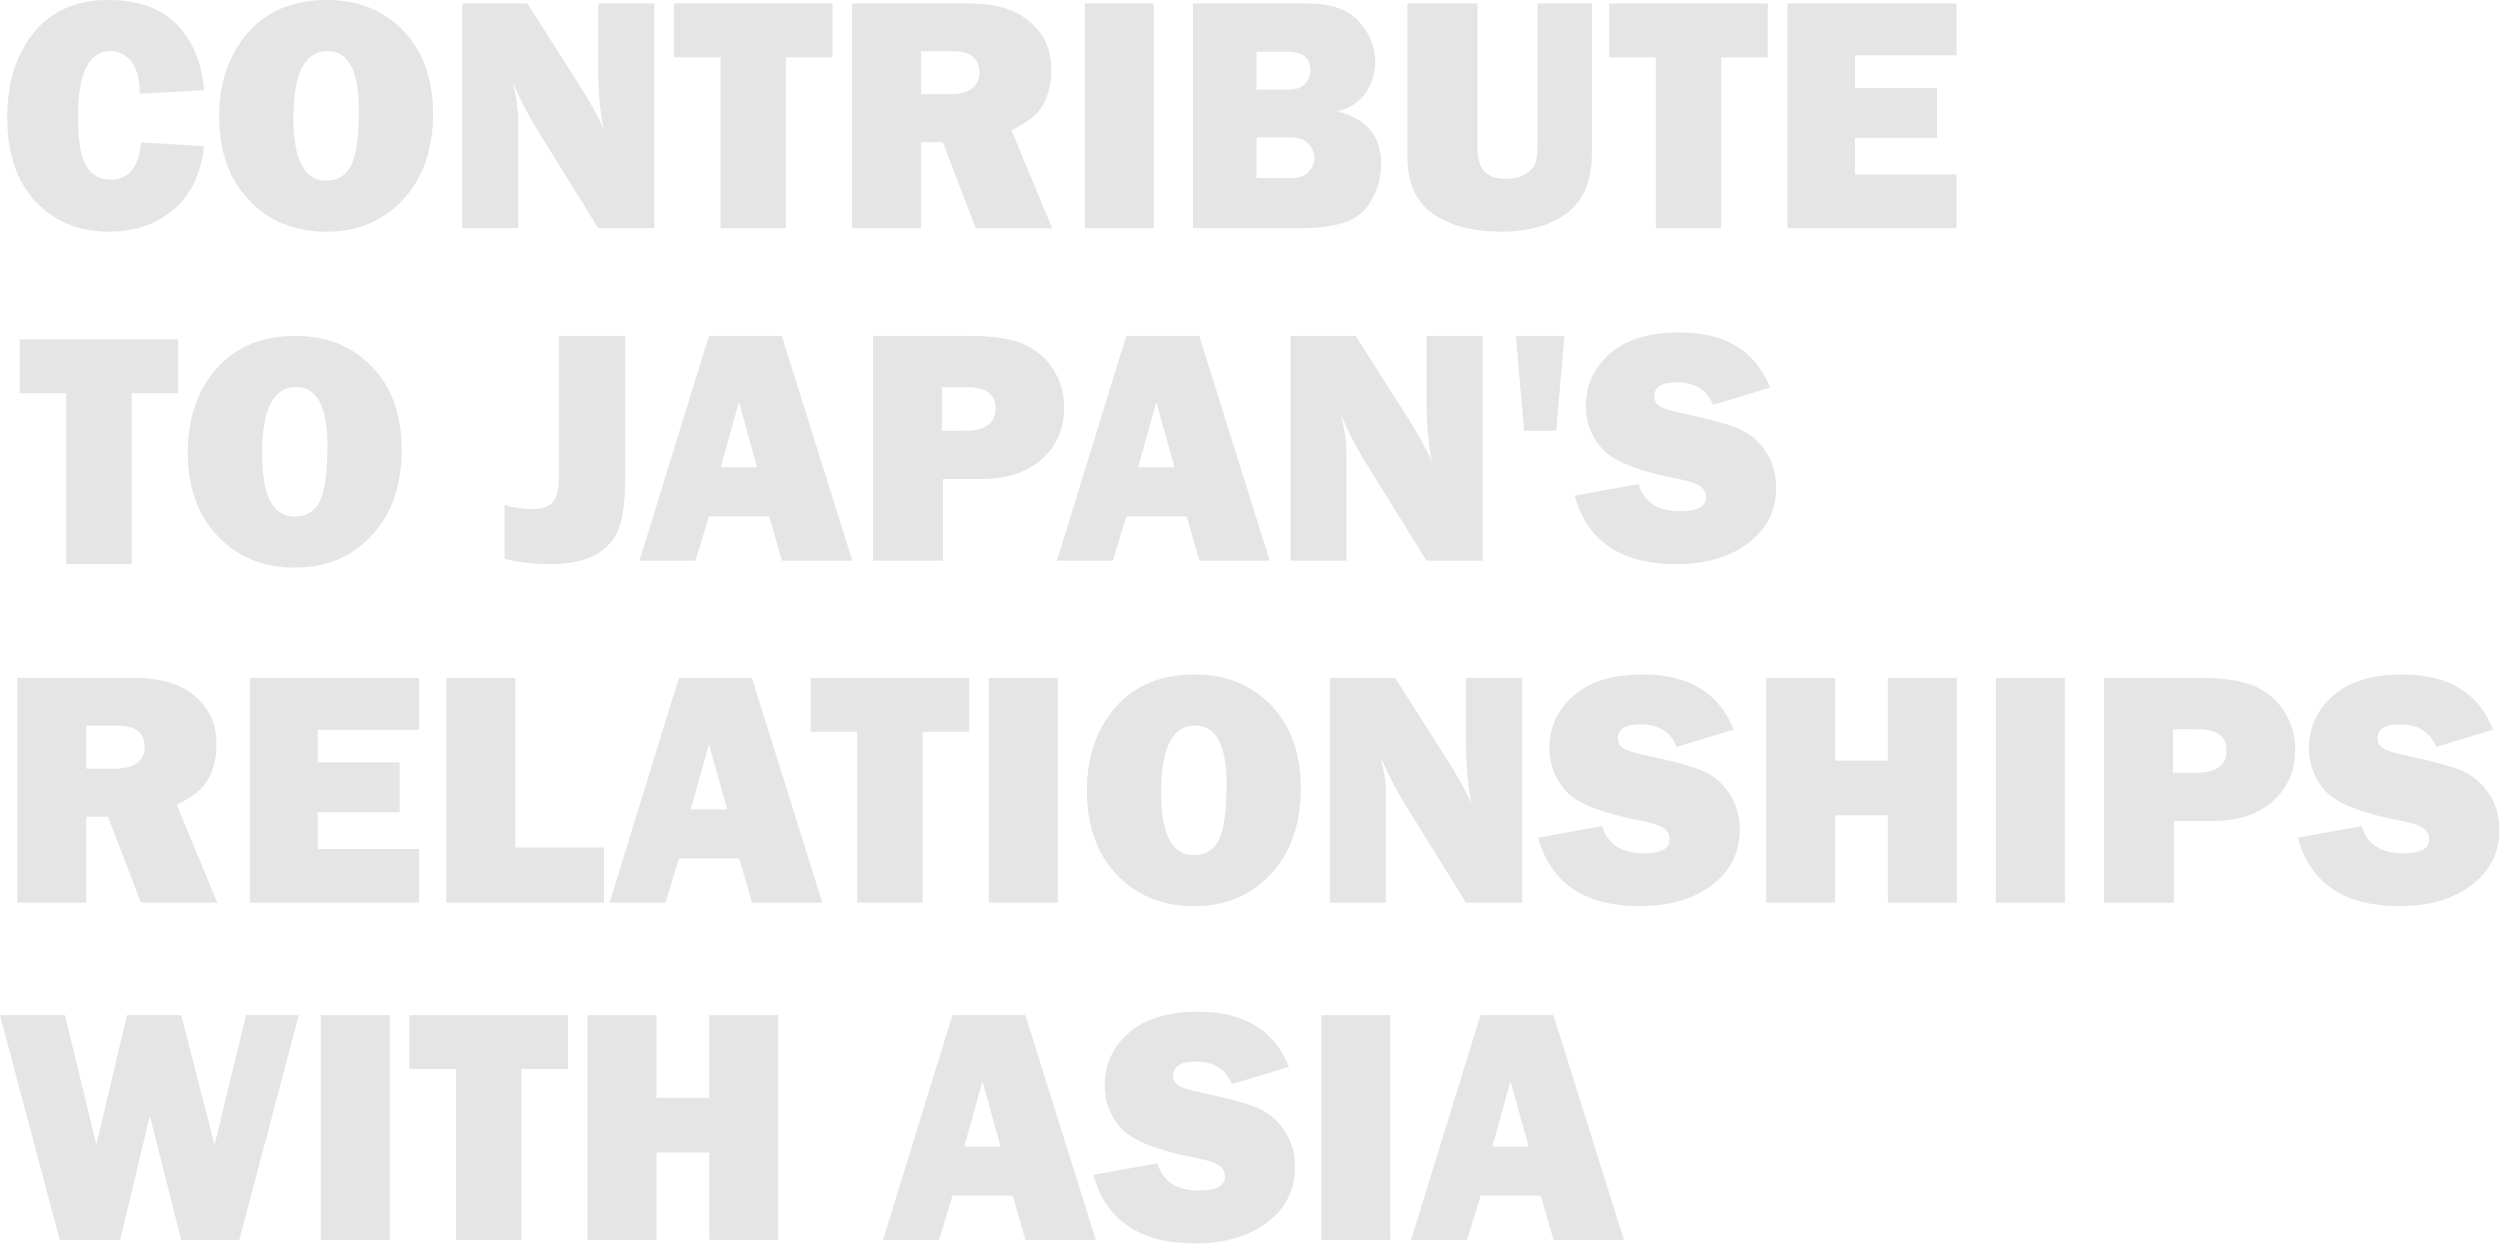 <?xml version="1.0" encoding="UTF-8" standalone="no"?>
<!DOCTYPE svg PUBLIC "-//W3C//DTD SVG 1.1//EN" "http://www.w3.org/Graphics/SVG/1.1/DTD/svg11.dtd">
<svg width="100%" height="100%" viewBox="0 0 2965 1475" version="1.1" xmlns="http://www.w3.org/2000/svg" xmlns:xlink="http://www.w3.org/1999/xlink" xml:space="preserve" xmlns:serif="http://www.serif.com/" style="fill-rule:evenodd;clip-rule:evenodd;stroke-linejoin:round;stroke-miterlimit:2;">
    <g transform="matrix(1.719,0,0,1.28,-2.734,-9.297)">
        <path d="M98.836,139.237L142.347,142.746C140.302,168.276 133.277,187.856 121.273,201.486C109.269,215.116 94.519,221.931 77.024,221.931C55.969,221.931 38.966,212.573 26.015,193.857C13.065,175.142 6.589,149.306 6.589,116.351C6.589,83.701 12.724,57.357 24.993,37.319C37.262,17.281 54.379,7.262 76.342,7.262C96.867,7.262 112.639,14.891 123.659,30.148C134.678,45.405 140.908,65.646 142.347,90.872L97.927,94.076C97.927,80.141 95.939,70.071 91.963,63.866C87.987,57.662 83.31,54.56 77.933,54.56C62.937,54.56 55.439,74.801 55.439,115.283C55.439,137.965 57.389,153.375 61.29,161.512C65.19,169.649 70.662,173.718 77.706,173.718C90.278,173.718 97.321,162.224 98.836,139.237Z" style="fill:rgb(229,229,229);fill-rule:nonzero;"/>
    </g>
    <g transform="matrix(1.719,0,0,1.28,-2.734,-9.297)">
        <path d="M226.755,221.931C204.943,221.931 187.164,212.217 173.417,192.789C159.671,173.362 152.798,147.374 152.798,114.825C152.798,83.701 159.368,57.992 172.509,37.7C185.649,17.408 203.882,7.262 227.209,7.262C248.794,7.262 266.384,16.824 279.979,35.946C293.573,55.068 300.371,80.598 300.371,112.537C300.371,145.594 293.516,172.091 279.808,192.027C266.1,211.963 248.415,221.931 226.755,221.931ZM226.528,174.633C234.556,174.633 240.331,169.929 243.852,160.52C247.374,151.112 249.135,133.897 249.135,108.875C249.135,72.665 241.902,54.56 227.436,54.56C211.835,54.56 204.034,75.208 204.034,116.504C204.034,155.257 211.532,174.633 226.528,174.633Z" style="fill:rgb(229,229,229);fill-rule:nonzero;"/>
    </g>
    <g transform="matrix(1.719,0,0,1.28,-2.734,-9.297)">
        <path d="M453.055,218.727L414.316,218.727L371.846,126.709C366.395,114.909 360.898,100.573 355.355,83.701C357.854,97.127 359.104,108.519 359.104,117.877L359.104,218.727L320.479,218.727L320.479,10.466L365.466,10.466L401.596,86.747C408.792,101.903 414.244,115.229 417.951,126.726C415.528,108.926 414.316,90.719 414.316,72.105L414.316,10.466L453.055,10.466L453.055,218.727Z" style="fill:rgb(229,229,229);fill-rule:nonzero;"/>
    </g>
    <g transform="matrix(1.719,0,0,1.28,-2.734,-9.297)">
        <path d="M543.825,60.357L543.825,218.727L498.724,218.727L498.724,60.357L466.574,60.357L466.574,10.466L575.975,10.466L575.975,60.357L543.825,60.357Z" style="fill:rgb(229,229,229);fill-rule:nonzero;"/>
    </g>
    <g transform="matrix(1.719,0,0,1.28,-2.734,-9.297)">
        <path d="M727.524,218.727L674.754,218.727L652.105,139.084L637.095,139.084L637.095,218.727L589.494,218.727L589.494,10.466L670.494,10.466C688.368,10.466 702.247,16.086 712.13,27.326C722.014,38.565 726.956,53.39 726.956,71.8C726.956,83.802 725.138,94.406 721.503,103.611C717.867,112.816 710.521,120.928 699.463,127.946L727.524,218.727ZM637.095,94.533L657.43,94.533C663.413,94.533 668.222,92.855 671.858,89.498C675.493,86.142 677.311,81.209 677.311,74.699C677.311,61.374 671.214,54.712 659.02,54.712L637.095,54.712L637.095,94.533Z" style="fill:rgb(229,229,229);fill-rule:nonzero;"/>
    </g>
    <g transform="matrix(1.719,0,0,1.28,-2.734,-9.297)">
        <rect x="750.018" y="10.466" width="47.6" height="208.26" style="fill:rgb(229,229,229);fill-rule:nonzero;"/>
    </g>
    <g transform="matrix(1.719,0,0,1.28,-2.734,-9.297)">
        <path d="M824.656,218.727L824.656,10.466L903.384,10.466C919.743,10.466 931.671,16.01 939.169,27.097C946.667,38.184 950.416,50.847 950.416,65.087C950.416,75.462 948.239,84.845 943.884,93.236C939.529,101.628 933.035,107.4 924.401,110.553C944.471,117.063 954.506,133.236 954.506,159.071C954.506,174.532 950.965,188.339 943.884,200.494C936.802,212.649 921.674,218.727 898.499,218.727L824.656,218.727ZM868.507,90.261L890.546,90.261C896.075,90.261 899.976,88.38 902.248,84.616C904.52,80.853 905.656,76.835 905.656,72.563C905.656,60.968 900.354,55.17 889.751,55.17L868.507,55.17L868.507,90.261ZM868.507,172.345L891.682,172.345C897.438,172.345 901.661,170.438 904.349,166.623C907.038,162.809 908.382,158.512 908.382,153.731C908.382,148.95 907.076,144.551 904.463,140.534C901.85,136.516 897.06,134.507 890.092,134.507L868.507,134.507L868.507,172.345Z" style="fill:rgb(229,229,229);fill-rule:nonzero;"/>
    </g>
    <g transform="matrix(1.719,0,0,1.28,-2.734,-9.297)">
        <path d="M1099.92,10.466L1099.92,148.391C1099.92,174.532 1094.14,193.323 1082.6,204.766C1071.05,216.209 1055.99,221.931 1037.44,221.931C1017.9,221.931 1002.2,216.438 990.348,205.453C978.495,194.468 972.569,176.566 972.569,151.748L972.569,10.466L1020.96,10.466L1020.96,144.272C1020.96,154.24 1022.53,161.512 1025.67,166.089C1028.8,170.667 1033.8,172.955 1040.68,172.955C1046.42,172.955 1051.12,171.302 1054.78,167.996C1058.44,164.691 1060.64,160.953 1061.35,156.782C1062.07,152.612 1062.43,144.475 1062.43,132.371L1062.43,10.466L1099.92,10.466Z" style="fill:rgb(229,229,229);fill-rule:nonzero;"/>
    </g>
    <g transform="matrix(1.719,0,0,1.28,-2.734,-9.297)">
        <path d="M1189.1,60.357L1189.1,218.727L1144,218.727L1144,60.357L1111.85,60.357L1111.85,10.466L1221.25,10.466L1221.25,60.357L1189.1,60.357Z" style="fill:rgb(229,229,229);fill-rule:nonzero;"/>
    </g>
    <g transform="matrix(1.719,0,0,1.28,-2.734,-9.297)">
        <path d="M1351.44,168.988L1351.44,218.727L1234.77,218.727L1234.77,10.466L1351.44,10.466L1351.44,58.526L1281.46,58.526L1281.46,88.736L1338.04,88.736L1338.04,134.965L1281.46,134.965L1281.46,168.988L1351.44,168.988Z" style="fill:rgb(229,229,229);fill-rule:nonzero;"/>
    </g>
    <g transform="matrix(1.719,0,0,1.28,-2408.96,389.104)">
        <path d="M1492.2,60.357L1492.2,218.727L1447.1,218.727L1447.1,60.357L1414.94,60.357L1414.94,10.466L1524.35,10.466L1524.35,60.357L1492.2,60.357Z" style="fill:rgb(229,229,229);fill-rule:nonzero;"/>
    </g>
    <g transform="matrix(1.719,0,0,1.28,-2408.96,389.104)">
        <path d="M1604.89,221.931C1583.08,221.931 1565.3,212.217 1551.56,192.789C1537.81,173.362 1530.94,147.374 1530.94,114.825C1530.94,83.701 1537.51,57.992 1550.65,37.7C1563.79,17.408 1582.02,7.262 1605.35,7.262C1626.93,7.262 1644.52,16.824 1658.12,35.946C1671.71,55.068 1678.51,80.598 1678.51,112.537C1678.51,145.594 1671.65,172.091 1657.94,192.027C1644.24,211.963 1626.55,221.931 1604.89,221.931ZM1604.66,174.633C1612.69,174.633 1618.47,169.929 1621.99,160.52C1625.51,151.112 1627.27,133.897 1627.27,108.875C1627.27,72.665 1620.04,54.56 1605.57,54.56C1589.97,54.56 1582.17,75.208 1582.17,116.504C1582.17,155.257 1589.67,174.633 1604.66,174.633Z" style="fill:rgb(229,229,229);fill-rule:nonzero;"/>
    </g>
    <g transform="matrix(1.719,0,0,1.28,595.63,-14.998)">
        <path d="M84.863,322.933L84.863,454.144C84.863,474.284 83.518,489.617 80.83,500.145C78.141,510.672 72.896,519.013 65.095,525.166C57.295,531.32 46.729,534.397 33.4,534.397C21.661,534.397 11.058,532.719 1.59,529.362L1.59,479.624C8.255,482.167 14.466,483.438 20.222,483.438C27.038,483.438 31.885,481.328 34.763,477.106C37.641,472.885 39.08,465.231 39.08,454.144L39.08,322.933L84.863,322.933Z" style="fill:rgb(229,229,229);fill-rule:nonzero;"/>
    </g>
    <g transform="matrix(1.719,0,0,1.28,595.63,-14.998)">
        <path d="M192.977,531.193L184.213,490.151L142.671,490.151L133.361,531.193L94.718,531.193L142.59,322.933L192.917,322.933L241.552,531.193L192.977,531.193ZM150.764,444.685L175.853,444.685L163.307,384.271L150.764,444.685Z" style="fill:rgb(229,229,229);fill-rule:nonzero;"/>
    </g>
    <g transform="matrix(1.719,0,0,1.28,595.63,-14.998)">
        <path d="M304.119,455.518L304.119,531.193L255.838,531.193L255.838,322.933L322.069,322.933C338.58,322.933 351.133,325.476 359.729,330.561C368.325,335.647 375.141,343.428 380.178,353.905C385.214,364.381 387.732,376.129 387.732,389.149C387.732,408.983 382.582,425.003 372.282,437.209C361.982,449.415 348.236,455.518 331.044,455.518L304.119,455.518ZM303.438,410.814L319.343,410.814C333.354,410.814 340.359,403.897 340.359,390.064C340.359,377.045 333.884,370.535 320.933,370.535L303.438,370.535L303.438,410.814Z" style="fill:rgb(229,229,229);fill-rule:nonzero;"/>
    </g>
    <g transform="matrix(1.719,0,0,1.28,595.63,-14.998)">
        <path d="M480.965,531.193L472.201,490.151L430.659,490.151L421.349,531.193L382.705,531.193L430.577,322.933L480.904,322.933L529.539,531.193L480.965,531.193ZM438.752,444.685L463.84,444.685L451.294,384.271L438.752,444.685Z" style="fill:rgb(229,229,229);fill-rule:nonzero;"/>
    </g>
    <g transform="matrix(1.719,0,0,1.28,595.63,-14.998)">
        <path d="M676.402,531.193L637.663,531.193L595.192,439.176C589.742,427.375 584.245,413.039 578.702,396.167C581.201,409.593 582.451,420.986 582.451,430.343L582.451,531.193L543.825,531.193L543.825,322.933L588.813,322.933L624.942,399.214C632.139,414.369 637.59,427.695 641.298,439.192C638.874,421.392 637.663,403.185 637.663,384.572L637.663,322.933L676.402,322.933L676.402,531.193Z" style="fill:rgb(229,229,229);fill-rule:nonzero;"/>
    </g>
    <g transform="matrix(1.719,0,0,1.28,595.63,-14.998)">
        <path d="M727.183,410.814L705.03,410.814L699.35,322.933L732.863,322.933L727.183,410.814Z" style="fill:rgb(229,229,229);fill-rule:nonzero;"/>
    </g>
    <g transform="matrix(1.719,0,0,1.28,595.63,-14.998)">
        <path d="M739.793,470.927L783.985,460.247C787.696,477.03 797.239,485.422 812.614,485.422C824.58,485.422 830.563,481.15 830.563,472.606C830.563,468.13 829.181,464.646 826.417,462.154C823.652,459.662 818.71,457.452 811.589,455.525C784.397,448.525 766.939,439.379 759.216,428.086C751.493,416.792 747.632,403.514 747.632,388.253C747.632,368.617 753.18,352.287 764.275,339.264C775.37,326.241 791.332,319.729 812.159,319.729C843.741,319.729 864.607,336.766 874.755,370.84L835.335,386.86C831.245,372.925 822.952,365.958 810.455,365.958C800.079,365.958 794.891,370.281 794.891,378.927C794.891,382.792 796.065,385.792 798.413,387.928C800.761,390.064 805.306,392.095 812.047,394.022C830.606,399.292 843.787,403.954 851.59,408.008C859.392,412.062 865.905,419 871.126,428.822C876.348,438.644 878.959,450.222 878.959,463.556C878.959,484.625 872.597,501.699 859.873,514.778C847.149,527.857 830.45,534.397 809.774,534.397C771.981,534.397 748.654,513.24 739.793,470.927Z" style="fill:rgb(229,229,229);fill-rule:nonzero;"/>
    </g>
    <g transform="matrix(1.719,0,0,1.28,-2.734,-9.297)">
        <path d="M151.549,843.659L98.779,843.659L76.129,764.017L61.119,764.017L61.119,843.659L13.519,843.659L13.519,635.399L94.519,635.399C112.393,635.399 126.272,641.019 136.155,652.258C146.039,663.498 150.981,678.323 150.981,696.733C150.981,708.735 149.163,719.339 145.527,728.544C141.892,737.749 134.546,745.861 123.488,752.879L151.549,843.659ZM61.119,719.466L81.454,719.466C87.438,719.466 92.247,717.788 95.882,714.431C99.518,711.075 101.335,706.142 101.335,699.632C101.335,686.307 95.239,679.645 83.045,679.645L61.119,679.645L61.119,719.466Z" style="fill:rgb(229,229,229);fill-rule:nonzero;"/>
    </g>
    <g transform="matrix(1.719,0,0,1.28,-2.734,-9.297)">
        <path d="M290.714,793.921L290.714,843.659L174.042,843.659L174.042,635.399L290.714,635.399L290.714,683.459L220.734,683.459L220.734,713.669L277.309,713.669L277.309,759.898L220.734,759.898L220.734,793.921L290.714,793.921Z" style="fill:rgb(229,229,229);fill-rule:nonzero;"/>
    </g>
    <g transform="matrix(1.719,0,0,1.28,-2.734,-9.297)">
        <path d="M418.292,792.548L418.292,843.659L309.573,843.659L309.573,635.399L357.173,635.399L357.173,792.548L418.292,792.548Z" style="fill:rgb(229,229,229);fill-rule:nonzero;"/>
    </g>
    <g transform="matrix(1.719,0,0,1.28,-2.734,-9.297)">
        <path d="M520.385,843.659L511.622,802.618L470.08,802.618L460.77,843.659L422.126,843.659L469.998,635.399L520.325,635.399L568.96,843.659L520.385,843.659ZM478.172,757.151L503.261,757.151L490.715,696.738L478.172,757.151Z" style="fill:rgb(229,229,229);fill-rule:nonzero;"/>
    </g>
    <g transform="matrix(1.719,0,0,1.28,-2.734,-9.297)">
        <path d="M638.117,685.29L638.117,843.659L593.016,843.659L593.016,685.29L560.866,685.29L560.866,635.399L670.267,635.399L670.267,685.29L638.117,685.29Z" style="fill:rgb(229,229,229);fill-rule:nonzero;"/>
    </g>
    <g transform="matrix(1.719,0,0,1.28,-2.734,-9.297)">
        <rect x="683.786" y="635.399" width="47.6" height="208.26" style="fill:rgb(229,229,229);fill-rule:nonzero;"/>
    </g>
    <g transform="matrix(1.719,0,0,1.28,-2.734,-9.297)">
        <path d="M825.451,846.863C803.639,846.863 785.86,837.15 772.114,817.722C758.367,798.295 751.494,772.307 751.494,739.758C751.494,708.634 758.065,682.925 771.205,662.633C784.345,642.341 802.579,632.195 825.905,632.195C847.49,632.195 865.08,641.756 878.675,660.879C892.269,680.001 899.067,705.531 899.067,737.47C899.067,770.527 892.213,797.023 878.504,816.959C864.796,836.895 847.112,846.863 825.451,846.863ZM825.224,799.566C833.252,799.566 839.027,794.862 842.548,785.453C846.07,776.045 847.831,758.83 847.831,733.808C847.831,697.598 840.598,679.493 826.133,679.493C810.531,679.493 802.73,700.141 802.73,741.437C802.73,780.19 810.228,799.566 825.224,799.566Z" style="fill:rgb(229,229,229);fill-rule:nonzero;"/>
    </g>
    <g transform="matrix(1.719,0,0,1.28,-2.734,-9.297)">
        <path d="M1051.75,843.659L1013.01,843.659L970.542,751.642C965.091,739.842 959.594,725.506 954.051,708.634C956.551,722.06 957.8,733.452 957.8,742.81L957.8,843.659L919.175,843.659L919.175,635.399L964.162,635.399L1000.29,711.68C1007.49,726.836 1012.94,740.162 1016.65,751.659C1014.22,733.859 1013.01,715.652 1013.01,697.038L1013.01,635.399L1051.75,635.399L1051.75,843.659Z" style="fill:rgb(229,229,229);fill-rule:nonzero;"/>
    </g>
    <g transform="matrix(1.719,0,0,1.28,-2.734,-9.297)">
        <path d="M1062.77,783.394L1106.96,772.714C1110.67,789.497 1120.22,797.888 1135.59,797.888C1147.56,797.888 1153.54,793.616 1153.54,785.072C1153.54,780.597 1152.16,777.113 1149.39,774.621C1146.63,772.129 1141.69,769.919 1134.57,767.991C1107.37,760.992 1089.92,751.846 1082.19,740.552C1074.47,729.259 1070.61,715.981 1070.61,700.719C1070.61,681.083 1076.16,664.754 1087.25,651.73C1098.35,638.707 1114.31,632.195 1135.14,632.195C1166.72,632.195 1187.59,649.232 1197.73,683.307L1158.31,699.327C1154.22,685.392 1145.93,678.425 1133.43,678.425C1123.06,678.425 1117.87,682.747 1117.87,691.393C1117.87,695.258 1119.04,698.259 1121.39,700.395C1123.74,702.531 1128.28,704.562 1135.03,706.488C1153.58,711.758 1166.77,716.42 1174.57,720.475C1182.37,724.529 1188.88,731.467 1194.1,741.289C1199.33,751.111 1201.94,762.688 1201.94,776.023C1201.94,797.092 1195.58,814.166 1182.85,827.245C1170.13,840.324 1153.43,846.863 1132.75,846.863C1094.96,846.863 1071.63,825.707 1062.77,783.394Z" style="fill:rgb(229,229,229);fill-rule:nonzero;"/>
    </g>
    <g transform="matrix(1.719,0,0,1.28,-2.734,-9.297)">
        <path d="M1351.67,635.399L1351.67,843.659L1304.07,843.659L1304.07,762.644L1267.71,762.644L1267.71,843.659L1220.11,843.659L1220.11,635.399L1267.71,635.399L1267.71,711.99L1304.07,711.99L1304.07,635.399L1351.67,635.399Z" style="fill:rgb(229,229,229);fill-rule:nonzero;"/>
    </g>
    <g transform="matrix(1.719,0,0,1.28,-2.734,-9.297)">
        <rect x="1378.59" y="635.399" width="47.6" height="208.26" style="fill:rgb(229,229,229);fill-rule:nonzero;"/>
    </g>
    <g transform="matrix(1.719,0,0,1.28,-2.734,-9.297)">
        <path d="M1501.51,767.984L1501.51,843.659L1453.23,843.659L1453.23,635.399L1519.46,635.399C1535.97,635.399 1548.53,637.942 1557.12,643.028C1565.72,648.114 1572.53,655.895 1577.57,666.371C1582.61,676.848 1585.12,688.596 1585.12,701.615C1585.12,721.45 1579.98,737.47 1569.67,749.675C1559.38,761.881 1545.63,767.984 1528.44,767.984L1501.51,767.984ZM1500.83,723.281L1516.74,723.281C1530.75,723.281 1537.75,716.364 1537.75,702.531C1537.75,689.511 1531.28,683.002 1518.33,683.002L1500.83,683.002L1500.83,723.281Z" style="fill:rgb(229,229,229);fill-rule:nonzero;"/>
    </g>
    <g transform="matrix(1.719,0,0,1.28,-2.734,-9.297)">
        <path d="M1586.83,783.394L1631.02,772.714C1634.73,789.497 1644.28,797.888 1659.65,797.888C1671.62,797.888 1677.6,793.616 1677.6,785.072C1677.6,780.597 1676.22,777.113 1673.45,774.621C1670.69,772.129 1665.75,769.919 1658.62,767.991C1631.43,760.992 1613.98,751.846 1606.25,740.552C1598.53,729.259 1594.67,715.981 1594.67,700.719C1594.67,681.083 1600.22,664.754 1611.31,651.73C1622.41,638.707 1638.37,632.195 1659.19,632.195C1690.78,632.195 1711.64,649.232 1721.79,683.307L1682.37,699.327C1678.28,685.392 1669.99,678.425 1657.49,678.425C1647.12,678.425 1641.93,682.747 1641.93,691.393C1641.93,695.258 1643.1,698.259 1645.45,700.395C1647.8,702.531 1652.34,704.562 1659.08,706.488C1677.64,711.758 1690.82,716.42 1698.63,720.475C1706.43,724.529 1712.94,731.467 1718.16,741.289C1723.38,751.111 1726,762.688 1726,776.023C1726,797.092 1719.63,814.166 1706.91,827.245C1694.18,840.324 1677.49,846.863 1656.81,846.863C1619.02,846.863 1595.69,825.707 1586.83,783.394Z" style="fill:rgb(229,229,229);fill-rule:nonzero;"/>
    </g>
    <g transform="matrix(1.719,0,0,1.28,-2.734,-9.297)">
        <path d="M207.783,947.866L166.653,1156.13L126.664,1156.13L104.971,1041.24L84.485,1156.13L42.792,1156.13L1.59,947.866L46.381,947.866L68.072,1067.73L89.233,947.866L126.603,947.866L149.624,1067.97L171.349,947.866L207.783,947.866Z" style="fill:rgb(229,229,229);fill-rule:nonzero;"/>
    </g>
    <g transform="matrix(1.719,0,0,1.28,-2.734,-9.297)">
        <rect x="222.892" y="947.866" width="47.6" height="208.26" style="fill:rgb(229,229,229);fill-rule:nonzero;"/>
    </g>
    <g transform="matrix(1.719,0,0,1.28,-2.734,-9.297)">
        <path d="M361.263,997.757L361.263,1156.13L316.162,1156.13L316.162,997.757L284.011,997.757L284.011,947.866L393.413,947.866L393.413,997.757L361.263,997.757Z" style="fill:rgb(229,229,229);fill-rule:nonzero;"/>
    </g>
    <g transform="matrix(1.719,0,0,1.28,-2.734,-9.297)">
        <path d="M538.486,947.866L538.486,1156.13L490.885,1156.13L490.885,1075.11L454.532,1075.11L454.532,1156.13L406.932,1156.13L406.932,947.866L454.532,947.866L454.532,1024.46L490.885,1024.46L490.885,947.866L538.486,947.866Z" style="fill:rgb(229,229,229);fill-rule:nonzero;"/>
    </g>
    <g transform="matrix(1.719,0,0,1.28,-2.734,-9.297)">
        <path d="M709.083,1156.13L700.319,1115.08L658.777,1115.08L649.467,1156.13L610.824,1156.13L658.695,947.866L709.022,947.866L757.657,1156.13L709.083,1156.13ZM666.87,1069.62L691.958,1069.62L679.412,1009.2L666.87,1069.62Z" style="fill:rgb(229,229,229);fill-rule:nonzero;"/>
    </g>
    <g transform="matrix(1.719,0,0,1.28,-2.734,-9.297)">
        <path d="M755.925,1095.86L800.117,1085.18C803.828,1101.96 813.371,1110.35 828.746,1110.35C840.712,1110.35 846.695,1106.08 846.695,1097.54C846.695,1093.06 845.313,1089.58 842.548,1087.09C839.784,1084.6 834.842,1082.38 827.721,1080.46C800.528,1073.46 783.071,1064.31 775.348,1053.02C767.625,1041.72 763.764,1028.45 763.764,1013.19C763.764,993.55 769.311,977.22 780.407,964.197C791.502,951.174 807.464,944.662 828.291,944.662C859.873,944.662 880.739,961.699 890.887,995.773L851.466,1011.79C847.377,997.858 839.084,990.891 826.587,990.891C816.211,990.891 811.023,995.214 811.023,1003.86C811.023,1007.73 812.197,1010.73 814.545,1012.86C816.893,1015 821.438,1017.03 828.179,1018.96C846.738,1024.22 859.919,1028.89 867.722,1032.94C875.524,1037 882.036,1043.93 887.258,1053.76C892.48,1063.58 895.091,1075.15 895.091,1088.49C895.091,1109.56 888.729,1126.63 876.005,1139.71C863.281,1152.79 846.581,1159.33 825.905,1159.33C788.113,1159.33 764.786,1138.17 755.925,1095.86Z" style="fill:rgb(229,229,229);fill-rule:nonzero;"/>
    </g>
    <g transform="matrix(1.719,0,0,1.28,-2.734,-9.297)">
        <rect x="913.267" y="947.866" width="47.6" height="208.26" style="fill:rgb(229,229,229);fill-rule:nonzero;"/>
    </g>
    <g transform="matrix(1.719,0,0,1.28,-2.734,-9.297)">
        <path d="M1073.41,1156.13L1064.65,1115.08L1023.11,1115.08L1013.8,1156.13L975.153,1156.13L1023.02,947.866L1073.35,947.866L1121.99,1156.13L1073.41,1156.13ZM1031.2,1069.62L1056.29,1069.62L1043.74,1009.2L1031.2,1069.62Z" style="fill:rgb(229,229,229);fill-rule:nonzero;"/>
    </g>
</svg>
